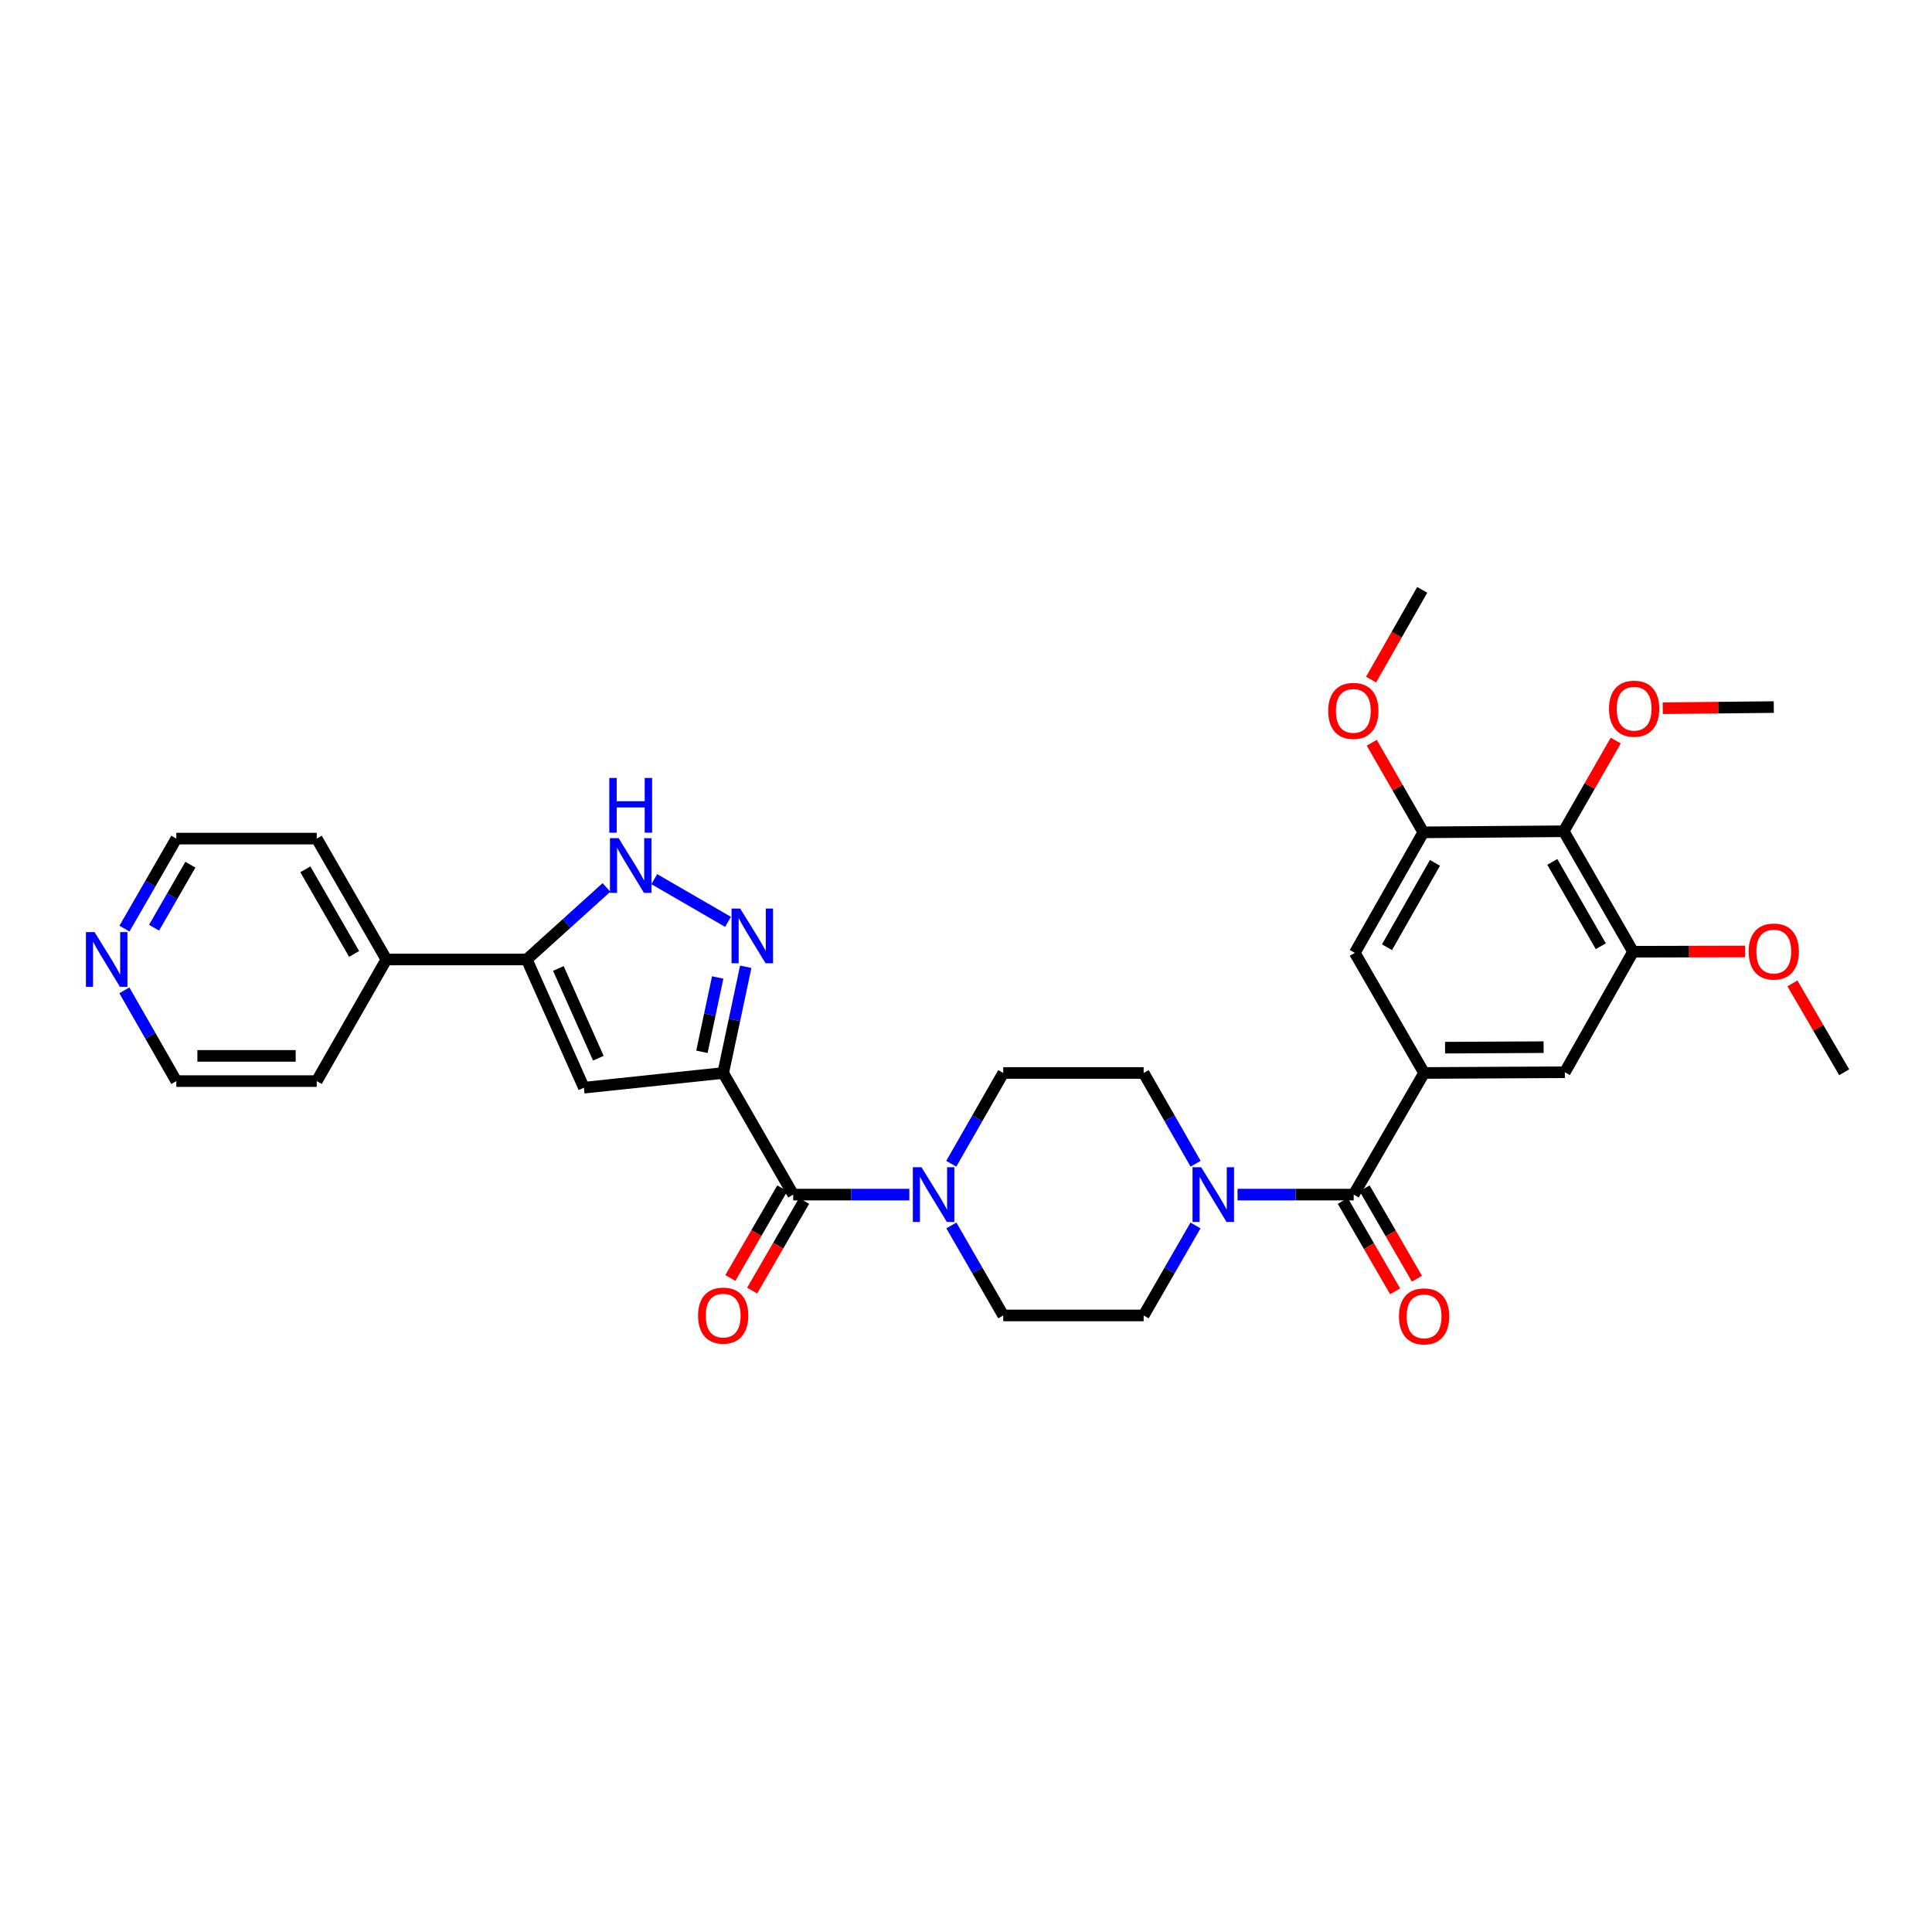 <?xml version='1.0' encoding='iso-8859-1'?>
<svg version='1.1' baseProfile='full'
              xmlns='http://www.w3.org/2000/svg'
                      xmlns:rdkit='http://www.rdkit.org/xml'
                      xmlns:xlink='http://www.w3.org/1999/xlink'
                  xml:space='preserve'
width='1000px' height='1000px' viewBox='0 0 1000 1000'>
<!-- END OF HEADER -->
<rect style='opacity:1.0;fill:#FFFFFF;stroke:none' width='1000' height='1000' x='0' y='0'> </rect>
<path class='bond-0' d='M 374.322,555.372 L 380.159,527.887' style='fill:none;fill-rule:evenodd;stroke:#000000;stroke-width:6px;stroke-linecap:butt;stroke-linejoin:miter;stroke-opacity:1' />
<path class='bond-0' d='M 380.159,527.887 L 385.996,500.401' style='fill:none;fill-rule:evenodd;stroke:#0000FF;stroke-width:6px;stroke-linecap:butt;stroke-linejoin:miter;stroke-opacity:1' />
<path class='bond-0' d='M 363.312,544.416 L 367.399,525.177' style='fill:none;fill-rule:evenodd;stroke:#000000;stroke-width:6px;stroke-linecap:butt;stroke-linejoin:miter;stroke-opacity:1' />
<path class='bond-0' d='M 367.399,525.177 L 371.485,505.937' style='fill:none;fill-rule:evenodd;stroke:#0000FF;stroke-width:6px;stroke-linecap:butt;stroke-linejoin:miter;stroke-opacity:1' />
<path class='bond-1' d='M 374.322,555.372 L 302.226,562.989' style='fill:none;fill-rule:evenodd;stroke:#000000;stroke-width:6px;stroke-linecap:butt;stroke-linejoin:miter;stroke-opacity:1' />
<path class='bond-2' d='M 374.322,555.372 L 410.565,618.329' style='fill:none;fill-rule:evenodd;stroke:#000000;stroke-width:6px;stroke-linecap:butt;stroke-linejoin:miter;stroke-opacity:1' />
<path class='bond-5' d='M 376.831,477.157 L 338.649,455.05' style='fill:none;fill-rule:evenodd;stroke:#0000FF;stroke-width:6px;stroke-linecap:butt;stroke-linejoin:miter;stroke-opacity:1' />
<path class='bond-4' d='M 302.226,562.989 L 272.657,496.625' style='fill:none;fill-rule:evenodd;stroke:#000000;stroke-width:6px;stroke-linecap:butt;stroke-linejoin:miter;stroke-opacity:1' />
<path class='bond-4' d='M 309.706,547.725 L 289.008,501.271' style='fill:none;fill-rule:evenodd;stroke:#000000;stroke-width:6px;stroke-linecap:butt;stroke-linejoin:miter;stroke-opacity:1' />
<path class='bond-7' d='M 410.565,618.329 L 440.618,618.329' style='fill:none;fill-rule:evenodd;stroke:#000000;stroke-width:6px;stroke-linecap:butt;stroke-linejoin:miter;stroke-opacity:1' />
<path class='bond-7' d='M 440.618,618.329 L 470.67,618.329' style='fill:none;fill-rule:evenodd;stroke:#0000FF;stroke-width:6px;stroke-linecap:butt;stroke-linejoin:miter;stroke-opacity:1' />
<path class='bond-18' d='M 404.922,615.059 L 391.473,638.267' style='fill:none;fill-rule:evenodd;stroke:#000000;stroke-width:6px;stroke-linecap:butt;stroke-linejoin:miter;stroke-opacity:1' />
<path class='bond-18' d='M 391.473,638.267 L 378.024,661.475' style='fill:none;fill-rule:evenodd;stroke:#FF0000;stroke-width:6px;stroke-linecap:butt;stroke-linejoin:miter;stroke-opacity:1' />
<path class='bond-18' d='M 416.209,621.599 L 402.76,644.808' style='fill:none;fill-rule:evenodd;stroke:#000000;stroke-width:6px;stroke-linecap:butt;stroke-linejoin:miter;stroke-opacity:1' />
<path class='bond-18' d='M 402.76,644.808 L 389.311,668.016' style='fill:none;fill-rule:evenodd;stroke:#FF0000;stroke-width:6px;stroke-linecap:butt;stroke-linejoin:miter;stroke-opacity:1' />
<path class='bond-3' d='M 700.666,618.329 L 670.607,618.329' style='fill:none;fill-rule:evenodd;stroke:#000000;stroke-width:6px;stroke-linecap:butt;stroke-linejoin:miter;stroke-opacity:1' />
<path class='bond-3' d='M 670.607,618.329 L 640.548,618.329' style='fill:none;fill-rule:evenodd;stroke:#0000FF;stroke-width:6px;stroke-linecap:butt;stroke-linejoin:miter;stroke-opacity:1' />
<path class='bond-6' d='M 700.666,618.329 L 737.106,555.372' style='fill:none;fill-rule:evenodd;stroke:#000000;stroke-width:6px;stroke-linecap:butt;stroke-linejoin:miter;stroke-opacity:1' />
<path class='bond-19' d='M 695.022,621.597 L 708.569,644.996' style='fill:none;fill-rule:evenodd;stroke:#000000;stroke-width:6px;stroke-linecap:butt;stroke-linejoin:miter;stroke-opacity:1' />
<path class='bond-19' d='M 708.569,644.996 L 722.117,668.394' style='fill:none;fill-rule:evenodd;stroke:#FF0000;stroke-width:6px;stroke-linecap:butt;stroke-linejoin:miter;stroke-opacity:1' />
<path class='bond-19' d='M 706.311,615.061 L 719.859,638.459' style='fill:none;fill-rule:evenodd;stroke:#000000;stroke-width:6px;stroke-linecap:butt;stroke-linejoin:miter;stroke-opacity:1' />
<path class='bond-19' d='M 719.859,638.459 L 733.406,661.858' style='fill:none;fill-rule:evenodd;stroke:#FF0000;stroke-width:6px;stroke-linecap:butt;stroke-linejoin:miter;stroke-opacity:1' />
<path class='bond-20' d='M 272.657,496.625 L 199.996,496.625' style='fill:none;fill-rule:evenodd;stroke:#000000;stroke-width:6px;stroke-linecap:butt;stroke-linejoin:miter;stroke-opacity:1' />
<path class='bond-32' d='M 272.657,496.625 L 293.279,477.982' style='fill:none;fill-rule:evenodd;stroke:#000000;stroke-width:6px;stroke-linecap:butt;stroke-linejoin:miter;stroke-opacity:1' />
<path class='bond-32' d='M 293.279,477.982 L 313.9,459.338' style='fill:none;fill-rule:evenodd;stroke:#0000FF;stroke-width:6px;stroke-linecap:butt;stroke-linejoin:miter;stroke-opacity:1' />
<path class='bond-12' d='M 737.106,555.372 L 701.246,493.19' style='fill:none;fill-rule:evenodd;stroke:#000000;stroke-width:6px;stroke-linecap:butt;stroke-linejoin:miter;stroke-opacity:1' />
<path class='bond-13' d='M 737.106,555.372 L 809.962,554.995' style='fill:none;fill-rule:evenodd;stroke:#000000;stroke-width:6px;stroke-linecap:butt;stroke-linejoin:miter;stroke-opacity:1' />
<path class='bond-13' d='M 747.967,542.27 L 798.966,542.007' style='fill:none;fill-rule:evenodd;stroke:#000000;stroke-width:6px;stroke-linecap:butt;stroke-linejoin:miter;stroke-opacity:1' />
<path class='bond-16' d='M 492.375,602.355 L 505.828,578.863' style='fill:none;fill-rule:evenodd;stroke:#0000FF;stroke-width:6px;stroke-linecap:butt;stroke-linejoin:miter;stroke-opacity:1' />
<path class='bond-16' d='M 505.828,578.863 L 519.282,555.372' style='fill:none;fill-rule:evenodd;stroke:#000000;stroke-width:6px;stroke-linecap:butt;stroke-linejoin:miter;stroke-opacity:1' />
<path class='bond-17' d='M 492.43,634.294 L 505.856,657.583' style='fill:none;fill-rule:evenodd;stroke:#0000FF;stroke-width:6px;stroke-linecap:butt;stroke-linejoin:miter;stroke-opacity:1' />
<path class='bond-17' d='M 505.856,657.583 L 519.282,680.873' style='fill:none;fill-rule:evenodd;stroke:#000000;stroke-width:6px;stroke-linecap:butt;stroke-linejoin:miter;stroke-opacity:1' />
<path class='bond-8' d='M 618.791,634.293 L 605.371,657.583' style='fill:none;fill-rule:evenodd;stroke:#0000FF;stroke-width:6px;stroke-linecap:butt;stroke-linejoin:miter;stroke-opacity:1' />
<path class='bond-8' d='M 605.371,657.583 L 591.95,680.873' style='fill:none;fill-rule:evenodd;stroke:#000000;stroke-width:6px;stroke-linecap:butt;stroke-linejoin:miter;stroke-opacity:1' />
<path class='bond-33' d='M 618.846,602.355 L 605.398,578.864' style='fill:none;fill-rule:evenodd;stroke:#0000FF;stroke-width:6px;stroke-linecap:butt;stroke-linejoin:miter;stroke-opacity:1' />
<path class='bond-33' d='M 605.398,578.864 L 591.95,555.372' style='fill:none;fill-rule:evenodd;stroke:#000000;stroke-width:6px;stroke-linecap:butt;stroke-linejoin:miter;stroke-opacity:1' />
<path class='bond-9' d='M 809.383,430.255 L 845.264,492.618' style='fill:none;fill-rule:evenodd;stroke:#000000;stroke-width:6px;stroke-linecap:butt;stroke-linejoin:miter;stroke-opacity:1' />
<path class='bond-9' d='M 803.458,446.115 L 828.575,489.769' style='fill:none;fill-rule:evenodd;stroke:#000000;stroke-width:6px;stroke-linecap:butt;stroke-linejoin:miter;stroke-opacity:1' />
<path class='bond-22' d='M 809.383,430.255 L 822.843,406.793' style='fill:none;fill-rule:evenodd;stroke:#000000;stroke-width:6px;stroke-linecap:butt;stroke-linejoin:miter;stroke-opacity:1' />
<path class='bond-22' d='M 822.843,406.793 L 836.304,383.33' style='fill:none;fill-rule:evenodd;stroke:#FF0000;stroke-width:6px;stroke-linecap:butt;stroke-linejoin:miter;stroke-opacity:1' />
<path class='bond-35' d='M 809.383,430.255 L 736.707,430.82' style='fill:none;fill-rule:evenodd;stroke:#000000;stroke-width:6px;stroke-linecap:butt;stroke-linejoin:miter;stroke-opacity:1' />
<path class='bond-10' d='M 736.707,430.82 L 701.246,493.19' style='fill:none;fill-rule:evenodd;stroke:#000000;stroke-width:6px;stroke-linecap:butt;stroke-linejoin:miter;stroke-opacity:1' />
<path class='bond-10' d='M 742.728,446.623 L 717.906,490.282' style='fill:none;fill-rule:evenodd;stroke:#000000;stroke-width:6px;stroke-linecap:butt;stroke-linejoin:miter;stroke-opacity:1' />
<path class='bond-23' d='M 736.707,430.82 L 723.365,407.637' style='fill:none;fill-rule:evenodd;stroke:#000000;stroke-width:6px;stroke-linecap:butt;stroke-linejoin:miter;stroke-opacity:1' />
<path class='bond-23' d='M 723.365,407.637 L 710.024,384.453' style='fill:none;fill-rule:evenodd;stroke:#FF0000;stroke-width:6px;stroke-linecap:butt;stroke-linejoin:miter;stroke-opacity:1' />
<path class='bond-11' d='M 845.264,492.618 L 809.962,554.995' style='fill:none;fill-rule:evenodd;stroke:#000000;stroke-width:6px;stroke-linecap:butt;stroke-linejoin:miter;stroke-opacity:1' />
<path class='bond-24' d='M 845.264,492.618 L 874.274,492.546' style='fill:none;fill-rule:evenodd;stroke:#000000;stroke-width:6px;stroke-linecap:butt;stroke-linejoin:miter;stroke-opacity:1' />
<path class='bond-24' d='M 874.274,492.546 L 903.285,492.473' style='fill:none;fill-rule:evenodd;stroke:#FF0000;stroke-width:6px;stroke-linecap:butt;stroke-linejoin:miter;stroke-opacity:1' />
<path class='bond-14' d='M 591.95,555.372 L 519.282,555.372' style='fill:none;fill-rule:evenodd;stroke:#000000;stroke-width:6px;stroke-linecap:butt;stroke-linejoin:miter;stroke-opacity:1' />
<path class='bond-15' d='M 591.95,680.873 L 519.282,680.873' style='fill:none;fill-rule:evenodd;stroke:#000000;stroke-width:6px;stroke-linecap:butt;stroke-linejoin:miter;stroke-opacity:1' />
<path class='bond-27' d='M 199.996,496.625 L 163.941,559.575' style='fill:none;fill-rule:evenodd;stroke:#000000;stroke-width:6px;stroke-linecap:butt;stroke-linejoin:miter;stroke-opacity:1' />
<path class='bond-28' d='M 199.996,496.625 L 163.941,434.06' style='fill:none;fill-rule:evenodd;stroke:#000000;stroke-width:6px;stroke-linecap:butt;stroke-linejoin:miter;stroke-opacity:1' />
<path class='bond-28' d='M 183.285,493.754 L 158.046,449.958' style='fill:none;fill-rule:evenodd;stroke:#000000;stroke-width:6px;stroke-linecap:butt;stroke-linejoin:miter;stroke-opacity:1' />
<path class='bond-21' d='M 64.416,480.66 L 77.84,457.36' style='fill:none;fill-rule:evenodd;stroke:#0000FF;stroke-width:6px;stroke-linecap:butt;stroke-linejoin:miter;stroke-opacity:1' />
<path class='bond-21' d='M 77.84,457.36 L 91.265,434.06' style='fill:none;fill-rule:evenodd;stroke:#000000;stroke-width:6px;stroke-linecap:butt;stroke-linejoin:miter;stroke-opacity:1' />
<path class='bond-21' d='M 79.746,480.183 L 89.144,463.872' style='fill:none;fill-rule:evenodd;stroke:#0000FF;stroke-width:6px;stroke-linecap:butt;stroke-linejoin:miter;stroke-opacity:1' />
<path class='bond-21' d='M 89.144,463.872 L 98.541,447.562' style='fill:none;fill-rule:evenodd;stroke:#000000;stroke-width:6px;stroke-linecap:butt;stroke-linejoin:miter;stroke-opacity:1' />
<path class='bond-34' d='M 64.364,512.599 L 77.815,536.087' style='fill:none;fill-rule:evenodd;stroke:#0000FF;stroke-width:6px;stroke-linecap:butt;stroke-linejoin:miter;stroke-opacity:1' />
<path class='bond-34' d='M 77.815,536.087 L 91.265,559.575' style='fill:none;fill-rule:evenodd;stroke:#000000;stroke-width:6px;stroke-linecap:butt;stroke-linejoin:miter;stroke-opacity:1' />
<path class='bond-29' d='M 860.629,366.584 L 889.368,366.281' style='fill:none;fill-rule:evenodd;stroke:#FF0000;stroke-width:6px;stroke-linecap:butt;stroke-linejoin:miter;stroke-opacity:1' />
<path class='bond-29' d='M 889.368,366.281 L 918.106,365.979' style='fill:none;fill-rule:evenodd;stroke:#000000;stroke-width:6px;stroke-linecap:butt;stroke-linejoin:miter;stroke-opacity:1' />
<path class='bond-30' d='M 709.671,351.758 L 722.903,328.538' style='fill:none;fill-rule:evenodd;stroke:#FF0000;stroke-width:6px;stroke-linecap:butt;stroke-linejoin:miter;stroke-opacity:1' />
<path class='bond-30' d='M 722.903,328.538 L 736.134,305.319' style='fill:none;fill-rule:evenodd;stroke:#000000;stroke-width:6px;stroke-linecap:butt;stroke-linejoin:miter;stroke-opacity:1' />
<path class='bond-31' d='M 927.758,509.006 L 941.152,532.001' style='fill:none;fill-rule:evenodd;stroke:#FF0000;stroke-width:6px;stroke-linecap:butt;stroke-linejoin:miter;stroke-opacity:1' />
<path class='bond-31' d='M 941.152,532.001 L 954.545,554.995' style='fill:none;fill-rule:evenodd;stroke:#000000;stroke-width:6px;stroke-linecap:butt;stroke-linejoin:miter;stroke-opacity:1' />
<path class='bond-25' d='M 91.265,434.06 L 163.941,434.06' style='fill:none;fill-rule:evenodd;stroke:#000000;stroke-width:6px;stroke-linecap:butt;stroke-linejoin:miter;stroke-opacity:1' />
<path class='bond-26' d='M 91.265,559.575 L 163.941,559.575' style='fill:none;fill-rule:evenodd;stroke:#000000;stroke-width:6px;stroke-linecap:butt;stroke-linejoin:miter;stroke-opacity:1' />
<path class='bond-26' d='M 102.166,546.53 L 153.039,546.53' style='fill:none;fill-rule:evenodd;stroke:#000000;stroke-width:6px;stroke-linecap:butt;stroke-linejoin:miter;stroke-opacity:1' />
<path  class='atom-1' d='M 383.129 470.268
L 392.409 485.268
Q 393.329 486.748, 394.809 489.428
Q 396.289 492.108, 396.369 492.268
L 396.369 470.268
L 400.129 470.268
L 400.129 498.588
L 396.249 498.588
L 386.289 482.188
Q 385.129 480.268, 383.889 478.068
Q 382.689 475.868, 382.329 475.188
L 382.329 498.588
L 378.649 498.588
L 378.649 470.268
L 383.129 470.268
' fill='#0000FF'/>
<path  class='atom-6' d='M 320.193 433.829
L 329.473 448.829
Q 330.393 450.309, 331.873 452.989
Q 333.353 455.669, 333.433 455.829
L 333.433 433.829
L 337.193 433.829
L 337.193 462.149
L 333.313 462.149
L 323.353 445.749
Q 322.193 443.829, 320.953 441.629
Q 319.753 439.429, 319.393 438.749
L 319.393 462.149
L 315.713 462.149
L 315.713 433.829
L 320.193 433.829
' fill='#0000FF'/>
<path  class='atom-6' d='M 315.373 402.677
L 319.213 402.677
L 319.213 414.717
L 333.693 414.717
L 333.693 402.677
L 337.533 402.677
L 337.533 430.997
L 333.693 430.997
L 333.693 417.917
L 319.213 417.917
L 319.213 430.997
L 315.373 430.997
L 315.373 402.677
' fill='#0000FF'/>
<path  class='atom-8' d='M 476.966 604.169
L 486.246 619.169
Q 487.166 620.649, 488.646 623.329
Q 490.126 626.009, 490.206 626.169
L 490.206 604.169
L 493.966 604.169
L 493.966 632.489
L 490.086 632.489
L 480.126 616.089
Q 478.966 614.169, 477.726 611.969
Q 476.526 609.769, 476.166 609.089
L 476.166 632.489
L 472.486 632.489
L 472.486 604.169
L 476.966 604.169
' fill='#0000FF'/>
<path  class='atom-9' d='M 621.731 604.169
L 631.011 619.169
Q 631.931 620.649, 633.411 623.329
Q 634.891 626.009, 634.971 626.169
L 634.971 604.169
L 638.731 604.169
L 638.731 632.489
L 634.851 632.489
L 624.891 616.089
Q 623.731 614.169, 622.491 611.969
Q 621.291 609.769, 620.931 609.089
L 620.931 632.489
L 617.251 632.489
L 617.251 604.169
L 621.731 604.169
' fill='#0000FF'/>
<path  class='atom-19' d='M 361.322 680.953
Q 361.322 674.153, 364.682 670.353
Q 368.042 666.553, 374.322 666.553
Q 380.602 666.553, 383.962 670.353
Q 387.322 674.153, 387.322 680.953
Q 387.322 687.833, 383.922 691.753
Q 380.522 695.633, 374.322 695.633
Q 368.082 695.633, 364.682 691.753
Q 361.322 687.873, 361.322 680.953
M 374.322 692.433
Q 378.642 692.433, 380.962 689.553
Q 383.322 686.633, 383.322 680.953
Q 383.322 675.393, 380.962 672.593
Q 378.642 669.753, 374.322 669.753
Q 370.002 669.753, 367.642 672.553
Q 365.322 675.353, 365.322 680.953
Q 365.322 686.673, 367.642 689.553
Q 370.002 692.433, 374.322 692.433
' fill='#FF0000'/>
<path  class='atom-20' d='M 724.106 681.344
Q 724.106 674.544, 727.466 670.744
Q 730.826 666.944, 737.106 666.944
Q 743.386 666.944, 746.746 670.744
Q 750.106 674.544, 750.106 681.344
Q 750.106 688.224, 746.706 692.144
Q 743.306 696.024, 737.106 696.024
Q 730.866 696.024, 727.466 692.144
Q 724.106 688.264, 724.106 681.344
M 737.106 692.824
Q 741.426 692.824, 743.746 689.944
Q 746.106 687.024, 746.106 681.344
Q 746.106 675.784, 743.746 672.984
Q 741.426 670.144, 737.106 670.144
Q 732.786 670.144, 730.426 672.944
Q 728.106 675.744, 728.106 681.344
Q 728.106 687.064, 730.426 689.944
Q 732.786 692.824, 737.106 692.824
' fill='#FF0000'/>
<path  class='atom-22' d='M 48.957 482.465
L 58.237 497.465
Q 59.157 498.945, 60.637 501.625
Q 62.117 504.305, 62.197 504.465
L 62.197 482.465
L 65.957 482.465
L 65.957 510.785
L 62.077 510.785
L 52.117 494.385
Q 50.957 492.465, 49.717 490.265
Q 48.517 488.065, 48.157 487.385
L 48.157 510.785
L 44.477 510.785
L 44.477 482.465
L 48.957 482.465
' fill='#0000FF'/>
<path  class='atom-23' d='M 832.822 366.82
Q 832.822 360.02, 836.182 356.22
Q 839.542 352.42, 845.822 352.42
Q 852.102 352.42, 855.462 356.22
Q 858.822 360.02, 858.822 366.82
Q 858.822 373.7, 855.422 377.62
Q 852.022 381.5, 845.822 381.5
Q 839.582 381.5, 836.182 377.62
Q 832.822 373.74, 832.822 366.82
M 845.822 378.3
Q 850.142 378.3, 852.462 375.42
Q 854.822 372.5, 854.822 366.82
Q 854.822 361.26, 852.462 358.46
Q 850.142 355.62, 845.822 355.62
Q 841.502 355.62, 839.142 358.42
Q 836.822 361.22, 836.822 366.82
Q 836.822 372.54, 839.142 375.42
Q 841.502 378.3, 845.822 378.3
' fill='#FF0000'/>
<path  class='atom-24' d='M 687.485 367.958
Q 687.485 361.158, 690.845 357.358
Q 694.205 353.558, 700.485 353.558
Q 706.765 353.558, 710.125 357.358
Q 713.485 361.158, 713.485 367.958
Q 713.485 374.838, 710.085 378.758
Q 706.685 382.638, 700.485 382.638
Q 694.245 382.638, 690.845 378.758
Q 687.485 374.878, 687.485 367.958
M 700.485 379.438
Q 704.805 379.438, 707.125 376.558
Q 709.485 373.638, 709.485 367.958
Q 709.485 362.398, 707.125 359.598
Q 704.805 356.758, 700.485 356.758
Q 696.165 356.758, 693.805 359.558
Q 691.485 362.358, 691.485 367.958
Q 691.485 373.678, 693.805 376.558
Q 696.165 379.438, 700.485 379.438
' fill='#FF0000'/>
<path  class='atom-25' d='M 905.106 492.516
Q 905.106 485.716, 908.466 481.916
Q 911.826 478.116, 918.106 478.116
Q 924.386 478.116, 927.746 481.916
Q 931.106 485.716, 931.106 492.516
Q 931.106 499.396, 927.706 503.316
Q 924.306 507.196, 918.106 507.196
Q 911.866 507.196, 908.466 503.316
Q 905.106 499.436, 905.106 492.516
M 918.106 503.996
Q 922.426 503.996, 924.746 501.116
Q 927.106 498.196, 927.106 492.516
Q 927.106 486.956, 924.746 484.156
Q 922.426 481.316, 918.106 481.316
Q 913.786 481.316, 911.426 484.116
Q 909.106 486.916, 909.106 492.516
Q 909.106 498.236, 911.426 501.116
Q 913.786 503.996, 918.106 503.996
' fill='#FF0000'/>
</svg>
